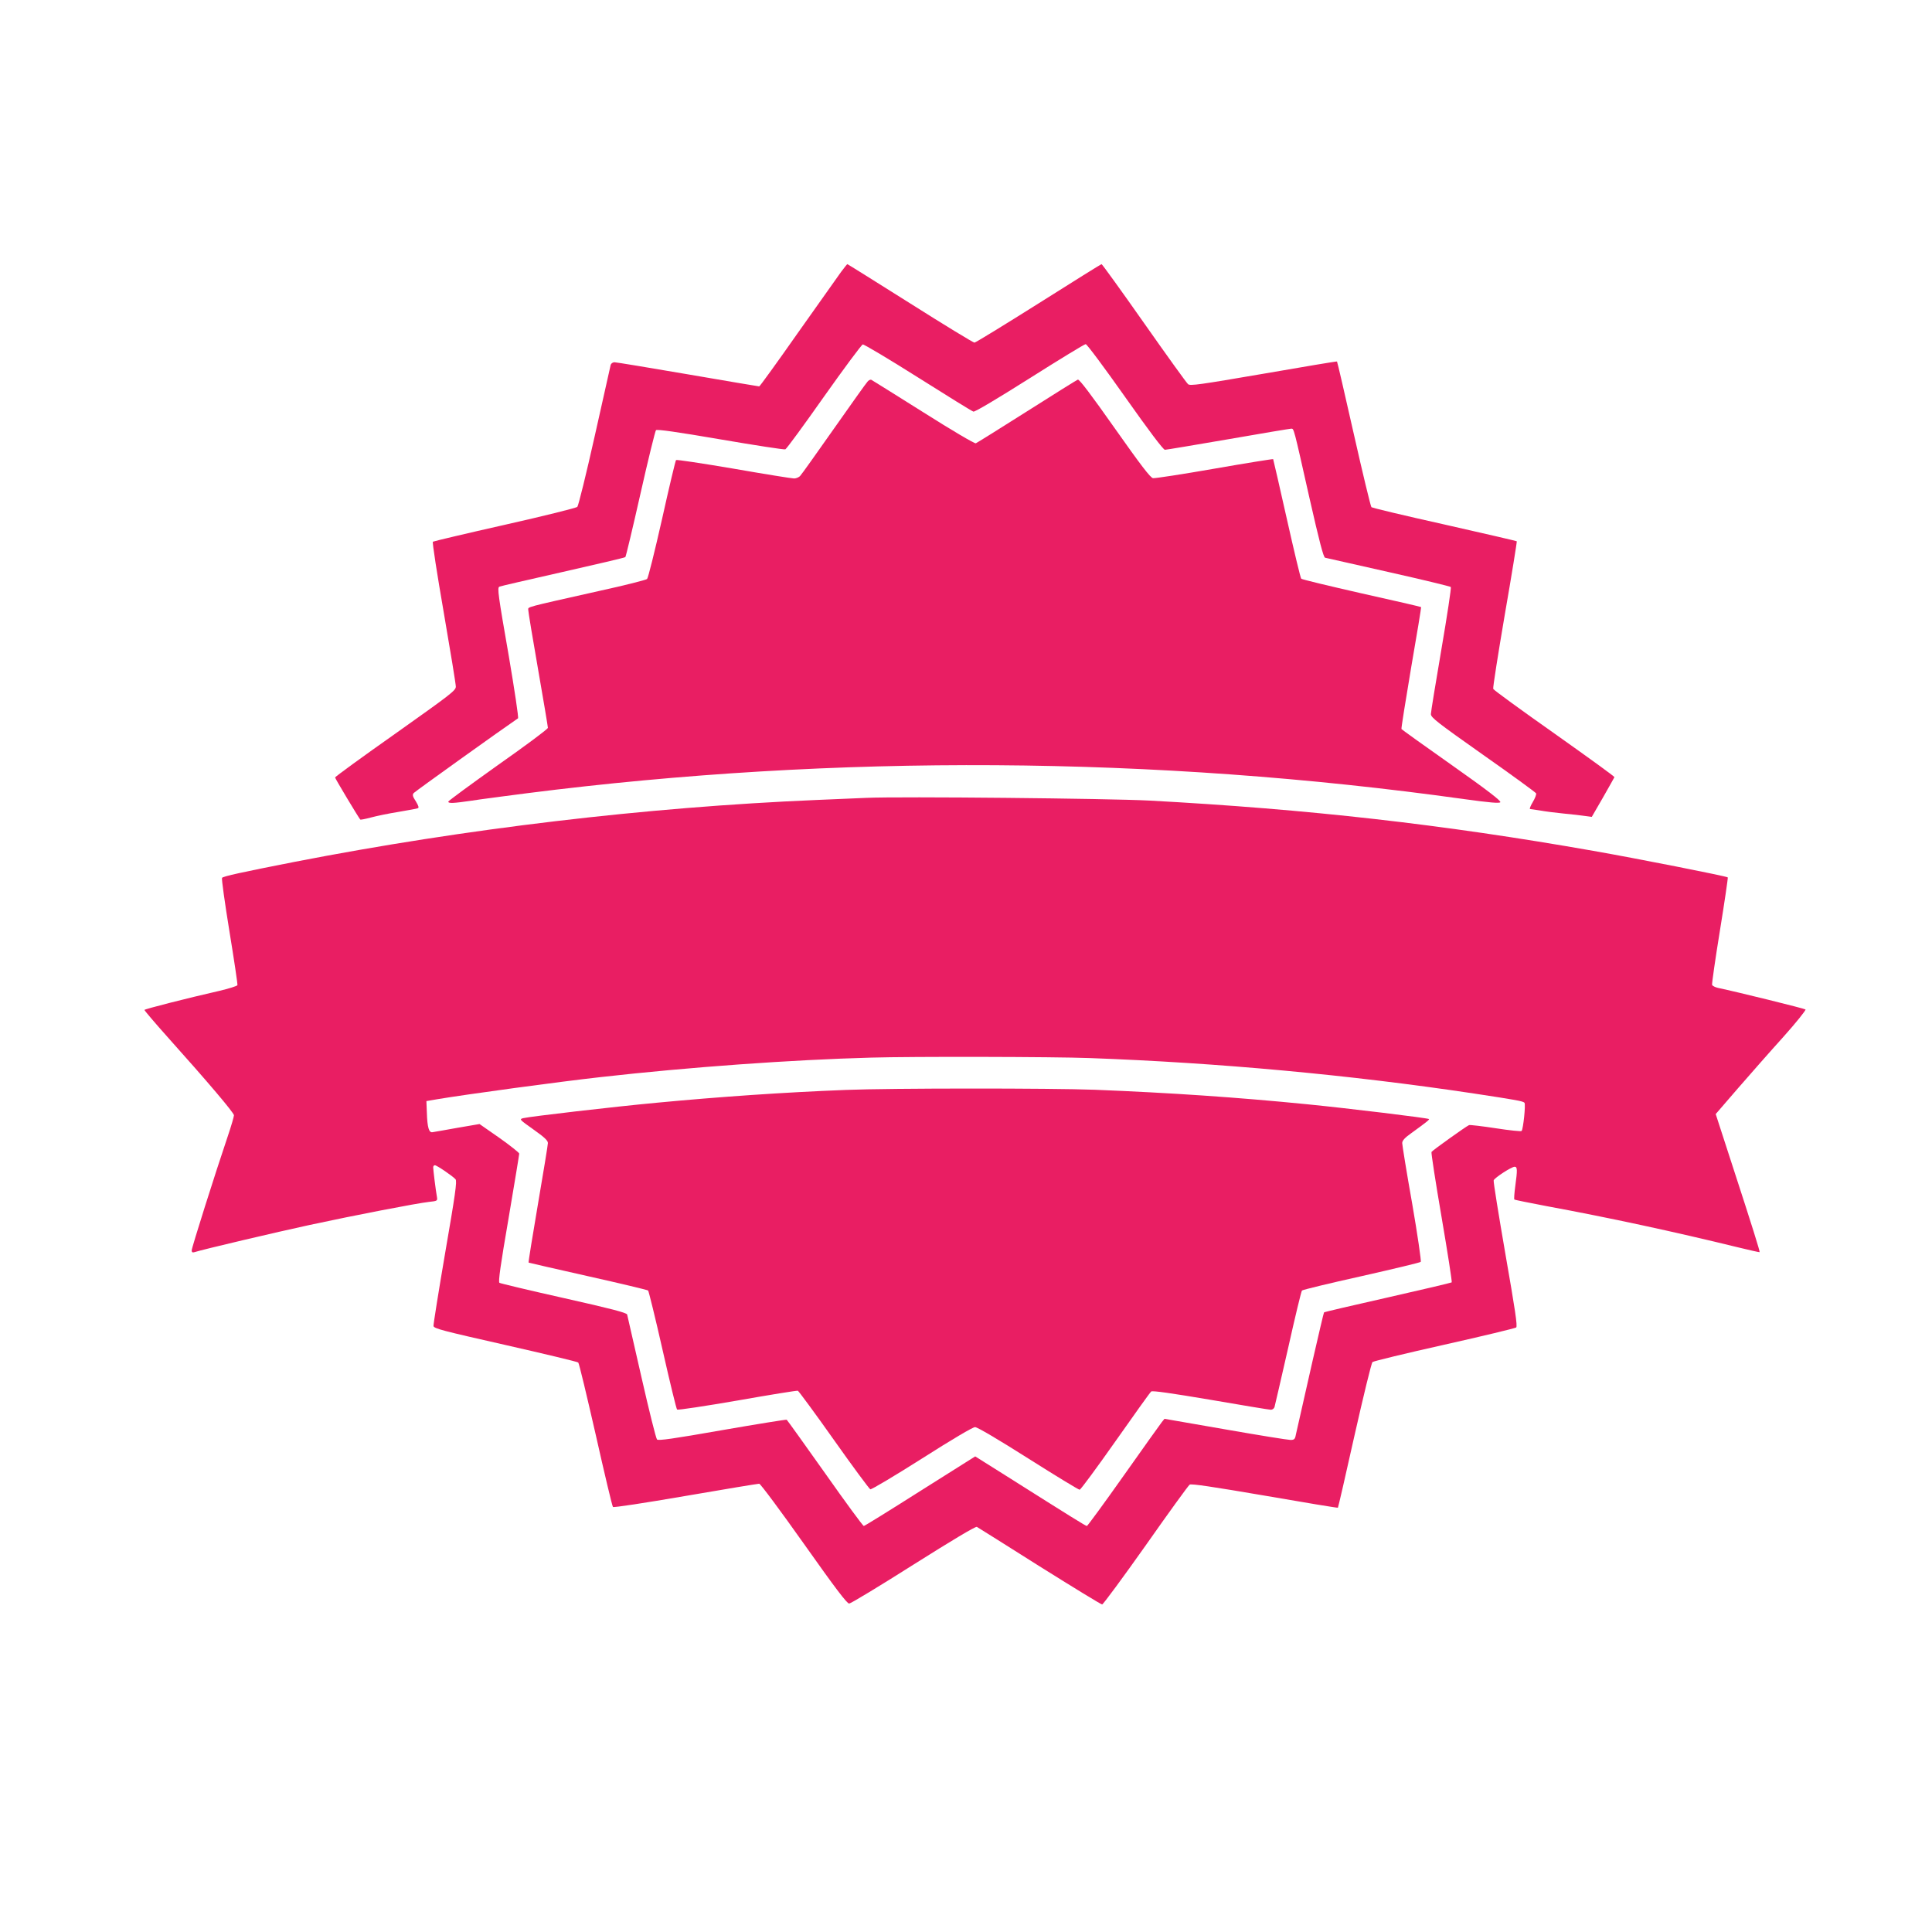 <?xml version="1.0" standalone="no"?>
<!DOCTYPE svg PUBLIC "-//W3C//DTD SVG 20010904//EN"
 "http://www.w3.org/TR/2001/REC-SVG-20010904/DTD/svg10.dtd">
<svg version="1.0" xmlns="http://www.w3.org/2000/svg"
 width="1280pt" height="1280pt" viewBox="0 0 1280 1280"
 preserveAspectRatio="xMidYMid meet">
<g transform="translate(0,1280) scale(0.1,-0.1)"
fill="#e91e63" stroke="none">
<path d="M5572 10998 c-21 -29 -150 -212 -287 -405 -136 -194 -251 -353 -255
-353 -4 0 -217 36 -473 80 -256 44 -475 80 -486 80 -11 0 -22 -8 -25 -17 -2
-10 -50 -223 -106 -473 -56 -250 -108 -461 -115 -468 -6 -7 -223 -61 -481
-119 -258 -58 -472 -109 -476 -112 -5 -4 28 -215 72 -469 44 -255 80 -475 80
-491 0 -26 -35 -52 -400 -311 -220 -155 -400 -286 -400 -291 0 -7 152 -260
167 -279 2 -2 34 4 71 14 37 10 119 27 182 37 63 11 121 21 128 24 9 3 5 16
-13 46 -21 32 -24 43 -14 55 8 10 592 428 691 495 5 3 -23 188 -61 412 -71
407 -77 452 -63 460 4 3 192 46 417 97 226 51 413 95 418 99 4 4 49 193 100
419 51 227 98 417 103 422 7 7 142 -12 427 -61 228 -39 422 -69 430 -66 8 3
123 160 256 349 133 188 249 344 257 346 7 2 172 -96 365 -218 193 -122 358
-224 368 -227 10 -3 156 84 373 221 196 124 363 226 371 226 8 0 125 -157 261
-350 158 -224 253 -350 264 -350 9 0 198 32 420 70 222 39 410 70 417 70 18 0
15 10 120 -457 67 -295 93 -394 104 -398 9 -2 198 -45 421 -95 223 -50 408
-95 412 -99 4 -4 -24 -189 -62 -411 -38 -223 -70 -417 -70 -431 0 -23 43 -56
346 -270 191 -134 348 -249 351 -255 3 -7 -7 -33 -22 -58 -15 -25 -23 -46 -18
-46 4 0 35 -5 68 -10 33 -6 103 -15 155 -20 52 -5 116 -12 141 -16 l45 -6 74
128 c40 71 75 132 76 135 2 4 -177 133 -397 289 -220 155 -403 288 -406 296
-3 8 32 230 77 494 46 264 81 482 79 484 -2 2 -218 52 -479 111 -261 58 -479
110 -484 115 -5 5 -58 224 -117 486 -59 262 -109 478 -111 479 -2 2 -221 -35
-487 -81 -421 -72 -487 -82 -500 -69 -9 7 -140 189 -291 404 -151 215 -278
391 -282 391 -3 0 -191 -117 -417 -260 -227 -143 -418 -260 -425 -260 -8 0
-200 117 -426 260 -227 143 -414 260 -416 260 -2 0 -21 -24 -42 -52z"/>
<path d="M5748 10272 c-9 -9 -109 -150 -223 -312 -114 -162 -214 -303 -223
-312 -8 -10 -27 -18 -41 -18 -14 0 -195 29 -401 65 -206 35 -378 61 -381 57
-4 -4 -46 -180 -93 -392 -48 -212 -92 -390 -99 -396 -6 -6 -147 -42 -312 -78
-512 -115 -475 -105 -475 -128 0 -11 29 -188 65 -393 36 -206 65 -380 65 -387
0 -8 -148 -118 -330 -246 -181 -129 -330 -238 -330 -243 0 -13 35 -11 152 6
56 9 224 31 372 50 2044 260 4158 247 6204 -39 174 -24 235 -29 242 -21 7 8
-86 80 -320 245 -182 128 -332 236 -335 240 -2 4 27 187 64 406 38 219 68 400
66 402 -2 2 -179 43 -395 91 -215 49 -395 92 -399 97 -5 5 -48 185 -96 399
-48 215 -89 391 -90 393 -2 2 -177 -26 -389 -63 -212 -37 -395 -65 -407 -63
-17 2 -83 89 -253 330 -157 223 -235 326 -245 323 -8 -3 -160 -98 -338 -211
-178 -113 -331 -208 -338 -211 -8 -3 -159 86 -347 205 -183 115 -338 212 -344
215 -6 4 -18 -1 -26 -11z"/>
<path d="M5740 7514 c-41 -2 -190 -8 -330 -14 -1132 -48 -2326 -190 -3458
-410 -351 -69 -471 -95 -481 -106 -4 -5 18 -164 49 -354 31 -190 55 -350 53
-357 -3 -6 -57 -23 -121 -38 -215 -49 -493 -120 -495 -126 -1 -3 66 -82 149
-175 277 -309 444 -507 444 -523 0 -9 -18 -71 -40 -136 -86 -254 -240 -742
-240 -759 0 -12 5 -16 18 -12 55 18 545 133 762 180 306 66 711 144 791 153
56 6 58 7 54 32 -8 43 -25 181 -25 197 0 8 5 14 11 14 13 0 120 -73 137 -93
11 -12 -2 -102 -68 -484 -44 -257 -79 -477 -78 -488 3 -17 57 -31 477 -126
260 -59 477 -111 482 -116 6 -6 57 -221 116 -479 58 -258 109 -473 114 -478 4
-5 208 26 481 73 260 45 480 81 488 81 8 0 141 -179 296 -398 208 -294 286
-397 300 -396 10 0 202 116 426 258 252 159 412 255 420 250 7 -4 194 -121
415 -261 222 -139 408 -253 415 -253 7 1 137 177 289 392 151 215 282 396 291
402 11 7 152 -14 497 -73 265 -46 483 -82 485 -80 2 2 52 218 110 479 59 261
112 480 119 486 7 6 221 58 476 115 255 57 469 109 476 114 10 8 -7 118 -71
485 -45 261 -81 482 -78 490 6 17 118 90 139 90 18 0 19 -20 4 -129 -6 -45 -9
-85 -6 -88 3 -3 99 -22 214 -44 417 -77 843 -169 1268 -273 77 -19 141 -33
143 -32 3 4 -48 168 -180 573 l-111 342 145 168 c80 92 216 247 302 342 86 96
152 179 148 183 -6 6 -451 116 -580 143 -18 4 -36 13 -39 20 -2 8 21 170 52
360 31 191 54 349 52 352 -8 8 -611 127 -892 176 -994 175 -1886 276 -2940
333 -266 14 -1649 28 -1875 18z m1480 -1724 c852 -31 1722 -111 2547 -235 282
-43 322 -50 333 -61 9 -10 -8 -174 -19 -187 -4 -4 -81 4 -171 18 -91 14 -170
23 -177 21 -18 -7 -242 -167 -249 -178 -3 -5 27 -200 67 -433 40 -234 70 -427
67 -431 -4 -3 -194 -48 -424 -100 -230 -52 -420 -96 -422 -99 -4 -3 -135 -578
-187 -812 -5 -28 -11 -33 -35 -33 -16 0 -210 31 -432 70 l-403 70 -17 -21 c-9
-11 -123 -171 -253 -355 -130 -184 -240 -334 -244 -334 -8 0 -90 51 -538 334
l-202 127 -365 -230 c-200 -127 -368 -231 -373 -231 -6 0 -121 157 -257 350
-136 192 -250 351 -254 354 -4 2 -196 -29 -427 -69 -324 -57 -423 -71 -432
-62 -7 7 -53 192 -103 412 -50 220 -93 407 -95 416 -4 12 -108 39 -420 109
-228 51 -420 97 -426 101 -9 5 7 118 60 425 39 231 71 424 71 431 0 6 -59 53
-131 104 l-132 92 -146 -25 c-80 -14 -155 -28 -165 -29 -24 -5 -35 30 -38 131
l-3 75 70 12 c196 33 807 116 1085 147 584 66 1267 115 1790 129 271 8 1210 6
1450 -3z"/>
<path d="M5605 5579 c-412 -16 -833 -45 -1255 -85 -289 -27 -838 -91 -883
-102 -28 -7 -26 -9 67 -75 72 -51 96 -73 96 -90 0 -12 -30 -194 -66 -405 -36
-211 -64 -385 -62 -387 1 -1 179 -42 393 -90 215 -48 394 -91 399 -95 4 -5 48
-182 96 -395 48 -212 91 -390 96 -394 5 -4 185 23 399 60 215 38 395 67 401
65 6 -3 114 -149 239 -326 125 -177 234 -324 241 -327 7 -3 161 89 341 203
201 128 338 209 353 209 15 0 151 -80 353 -208 180 -114 333 -207 340 -207 7
1 113 145 237 321 124 176 230 325 237 330 8 7 138 -12 393 -55 209 -36 389
-66 400 -66 10 0 21 8 24 18 3 9 43 185 90 390 46 206 87 377 92 382 5 5 182
48 394 95 212 48 389 90 393 95 4 4 -21 178 -57 386 -37 208 -66 389 -66 401
0 16 17 35 58 64 109 79 123 91 119 95 -7 7 -535 71 -807 98 -463 46 -905 76
-1405 96 -288 11 -1355 11 -1650 -1z"/>
</g>
</svg>
